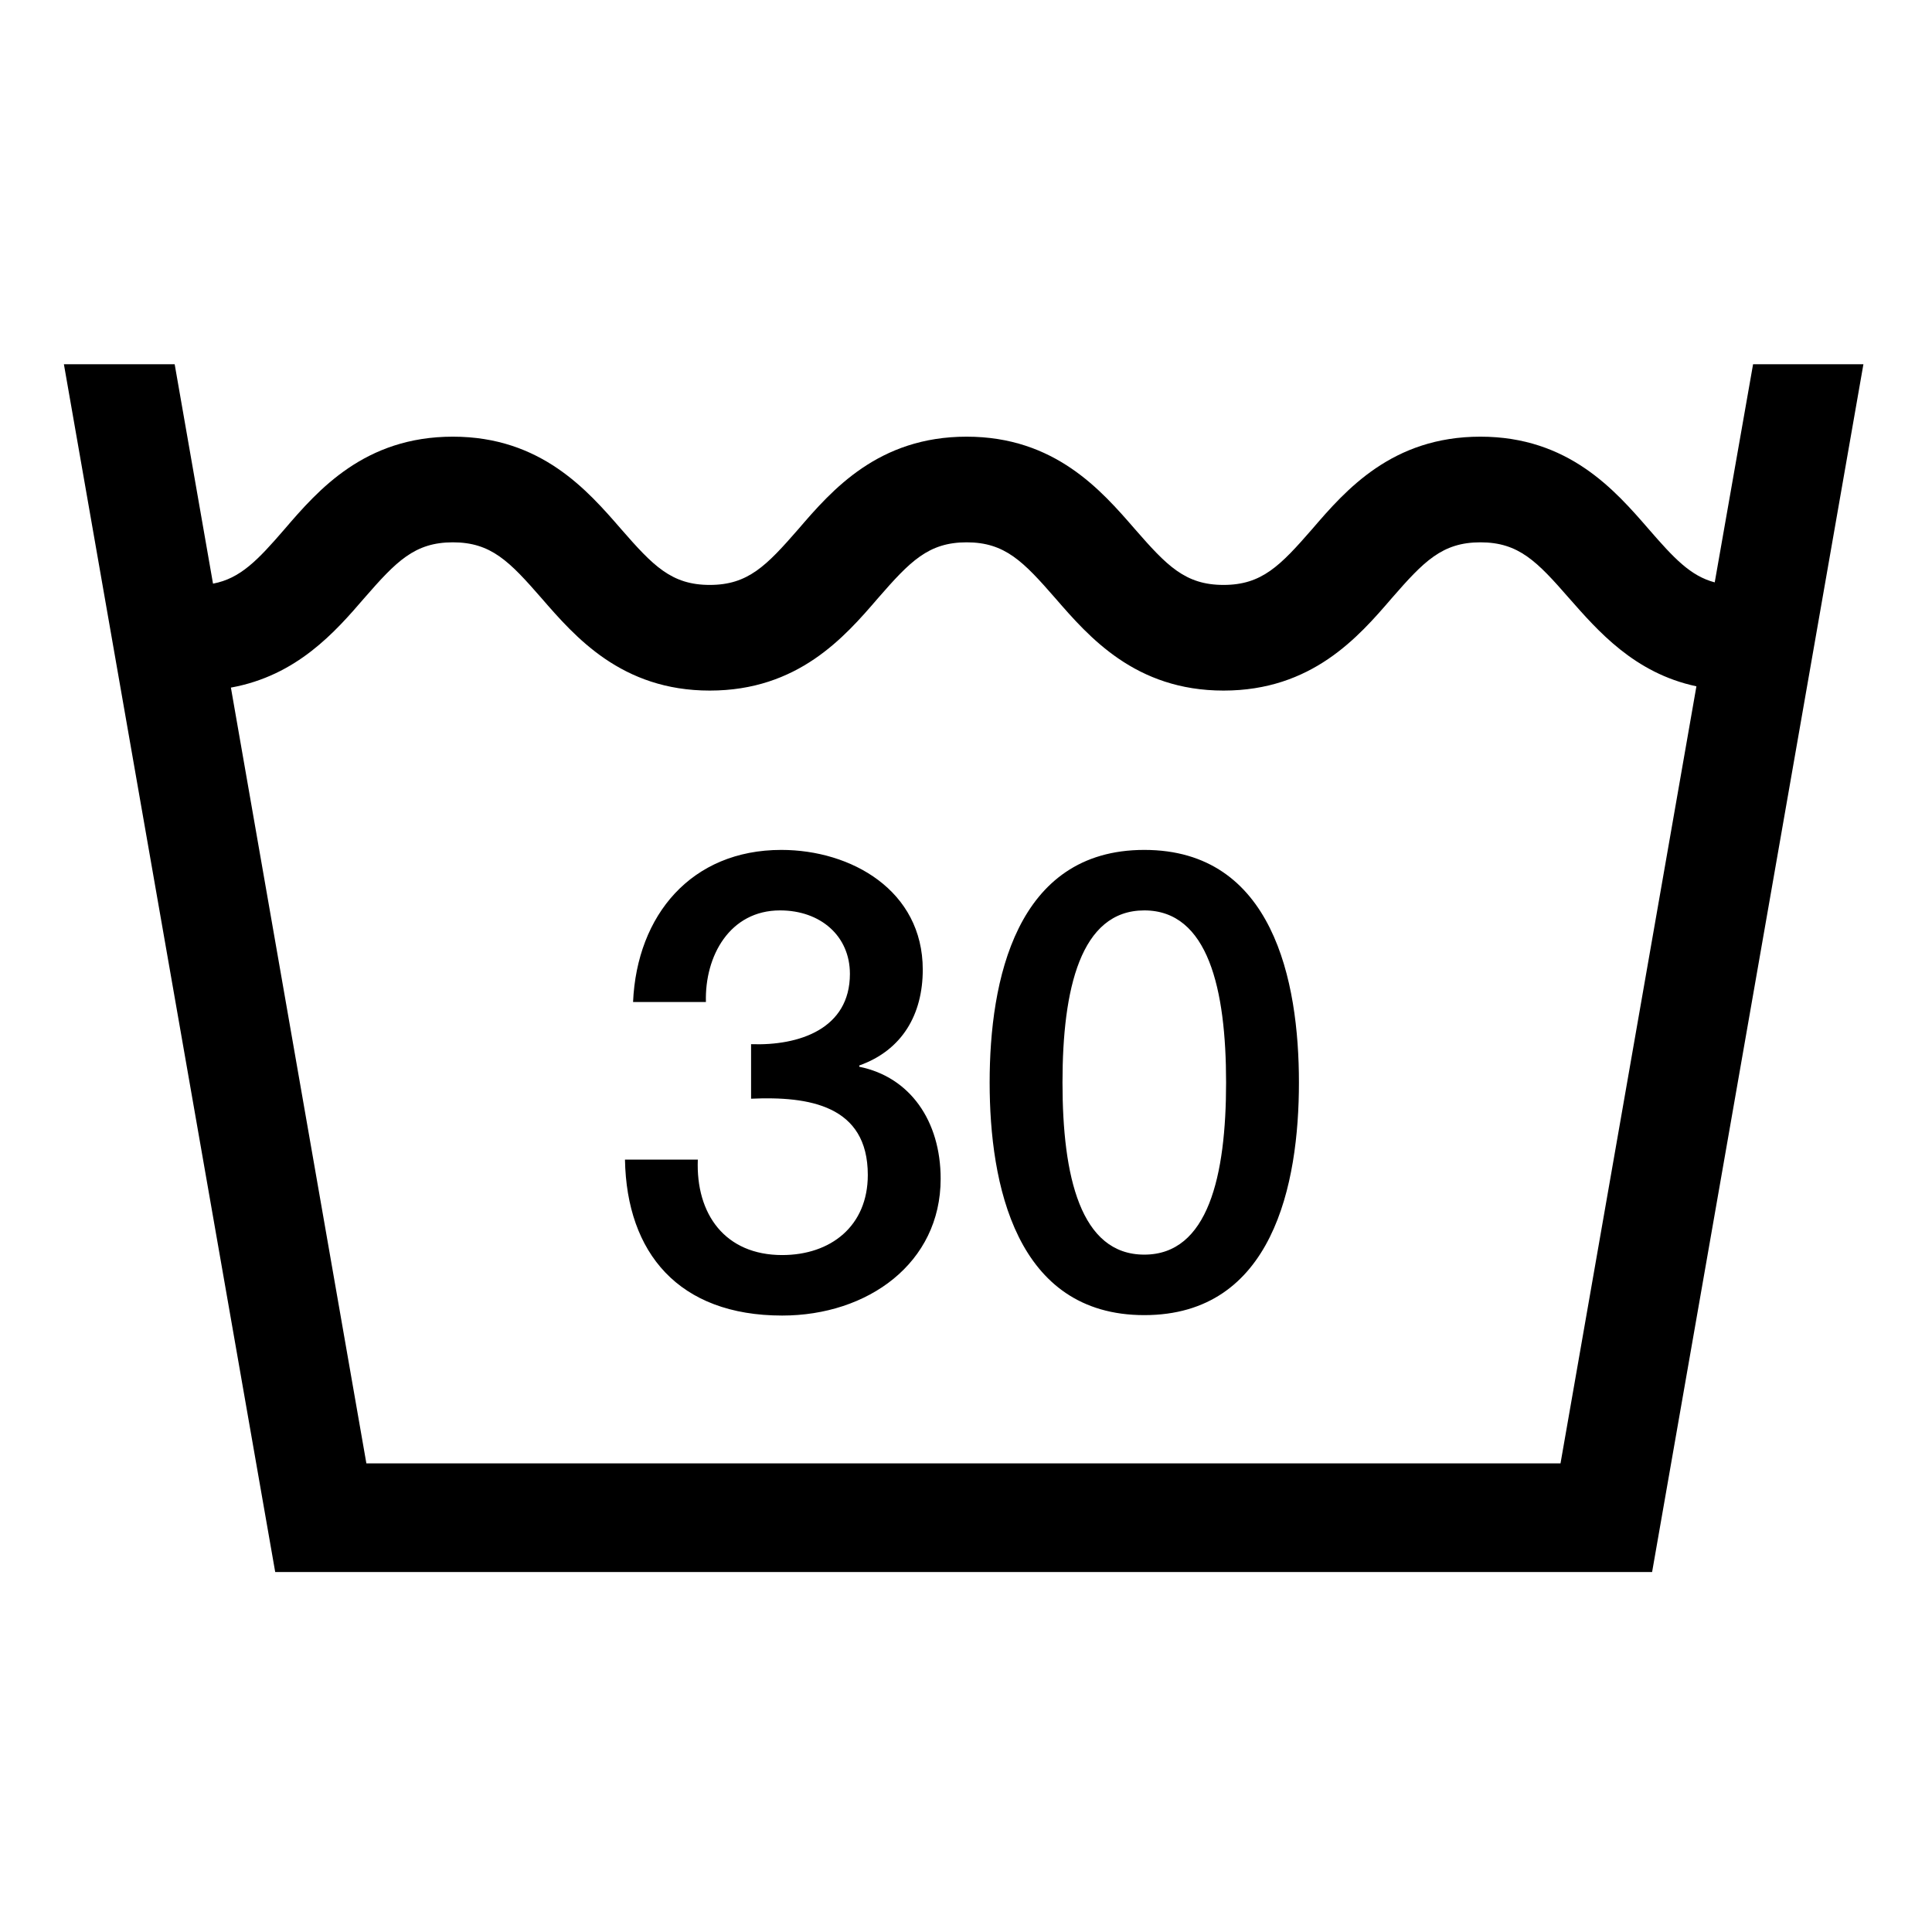 <?xml version="1.0" encoding="utf-8"?>
<!-- Generator: Adobe Illustrator 23.0.4, SVG Export Plug-In . SVG Version: 6.00 Build 0)  -->
<svg version="1.1" id="Ebene_1" xmlns="http://www.w3.org/2000/svg" xmlns:xlink="http://www.w3.org/1999/xlink" x="0px" y="0px"
	 viewBox="0 0 453.5 453.5" style="enable-background:new 0 0 453.5 453.5;" xml:space="preserve">
<g>
	<path d="M437.4,85.5L437.4,85.5l-25.9,0l-9,51.2c-5.7-1.5-9.6-5.7-15.5-12.5c-7.9-9.1-18.8-21.7-39.5-21.7
		c-20.7,0-31.6,12.5-39.5,21.7c-7.5,8.6-11.8,13.1-20.8,13.1c-9,0-13.3-4.5-20.8-13.1c-7.9-9.1-18.8-21.7-39.5-21.7
		c-20.7,0-31.6,12.5-39.5,21.7c-7.5,8.6-11.8,13.1-20.8,13.1c-9,0-13.3-4.5-20.8-13.1c-7.9-9.1-18.8-21.7-39.5-21.7
		c-20.7,0-31.6,12.5-39.5,21.7c-6.3,7.3-10.4,11.6-16.8,12.8l-9-51.5H15l0,0L64.6,369h323.2L437.4,85.5L437.4,85.5z M398.2,161.1
		l-31.9,182.4H86L54.2,161.4c15.5-2.8,24.5-13.1,31.3-21c7.5-8.6,11.8-13.1,20.8-13.1c9,0,13.3,4.5,20.8,13.1
		c7.9,9.1,18.8,21.7,39.5,21.7c20.7,0,31.6-12.5,39.5-21.7c7.5-8.6,11.8-13.1,20.8-13.1c9,0,13.3,4.5,20.8,13.1
		c7.9,9.1,18.8,21.7,39.5,21.7c20.7,0,31.6-12.5,39.5-21.7c7.5-8.6,11.8-13.1,20.8-13.1c9,0,13.3,4.5,20.8,13.1
		C375,148,383.6,158,398.2,161.1L398.2,161.1z M304.9,254.1c0-23.9-6.1-54.6-36.3-54.6s-36.3,30.8-36.3,54.6s6.1,54.6,36.3,54.6
		S304.9,278,304.9,254.1L304.9,254.1z M287.8,254.1c0,21.9-4.2,40.4-19.2,40.4s-19.2-18.4-19.2-40.4c0-21.9,4.2-40.4,19.2-40.4
		S287.8,232.2,287.8,254.1L287.8,254.1z M201.7,250.4v-0.3c10.1-3.6,14.9-12,14.9-22.5c0-18.6-16.8-28.1-33.2-28.1
		c-21.1,0-33.9,15.3-34.8,35.7h17.1c-0.3-10.8,5.6-21.5,17.4-21.5c9.5,0,16.4,6,16.4,14.9c0,12.9-11.9,16.9-23.2,16.5v12.8
		c13.5-0.6,27.4,1.5,27.4,17.9c0,12-8.7,18.8-20.1,18.8c-13.4,0-20.3-9.6-19.8-22.4h-17.1c0.4,21.9,12.6,36.6,36.9,36.6
		c20.1,0,37.2-12.3,37.2-32.1C220.8,263.1,213.6,252.8,201.7,250.4L201.7,250.4z"/>
</g>
</svg>
